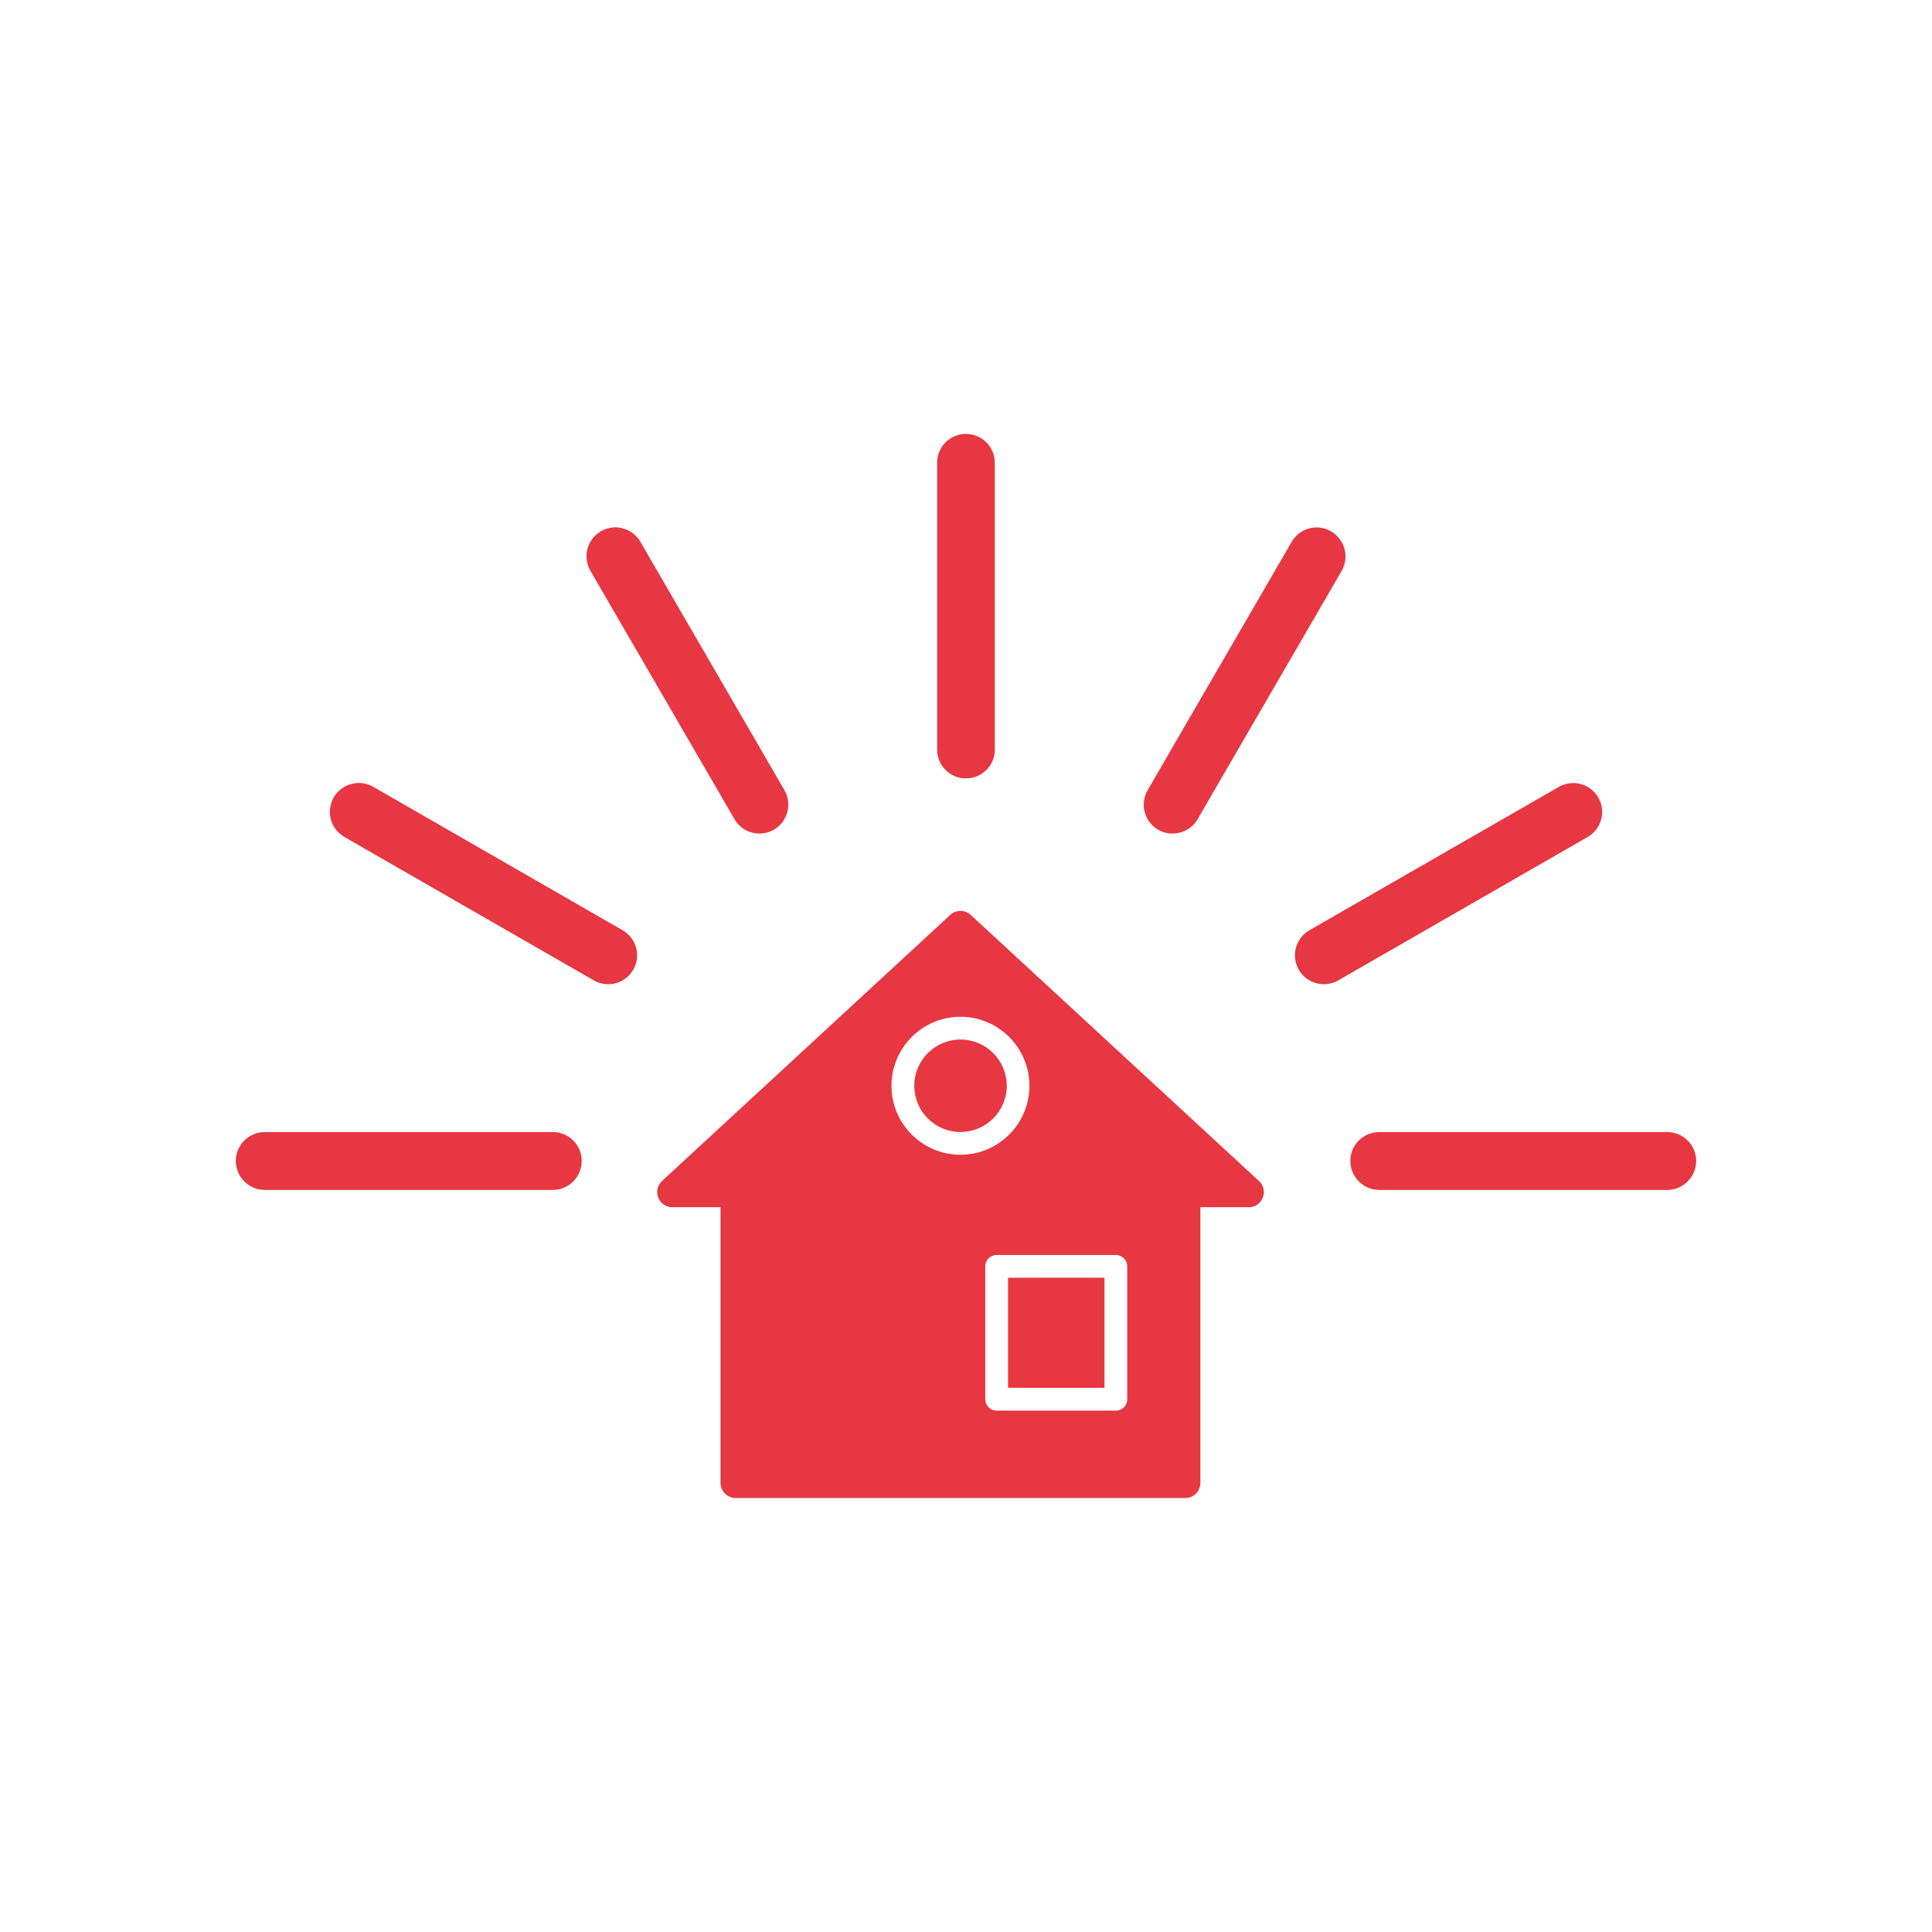 <?xml version="1.0" encoding="UTF-8"?><svg id="Layer_1" xmlns="http://www.w3.org/2000/svg" viewBox="0 0 595.28 595.28"><defs><style>.cls-1{fill:#e73742;}</style></defs><g><path class="cls-1" d="M191.83,286.62l-76.84-44.2c-4.28-2.43-9.72-.97-12.17,3.28-2.45,4.31-.98,9.72,3.29,12.19l76.83,44.17c1.4,.8,2.93,1.19,4.45,1.19,3.09,0,6.07-1.61,7.74-4.48,2.43-4.26,.97-9.69-3.29-12.14Z"/><path class="cls-1" d="M226.31,252.4c1.64,2.86,4.62,4.43,7.69,4.43,1.51,0,3.04-.39,4.46-1.19,4.23-2.48,5.68-7.93,3.23-12.19l-44.36-76.49c-2.48-4.28-7.96-5.76-12.19-3.26-4.26,2.48-5.69,7.93-3.23,12.17l44.39,76.52Z"/><path class="cls-1" d="M356.84,255.64c1.39,.83,2.92,1.19,4.43,1.19,3.07,0,6.1-1.58,7.74-4.43l44.36-76.47c2.45-4.26,1.03-9.7-3.23-12.2-4.26-2.5-9.72-1.03-12.17,3.25l-44.39,76.53c-2.43,4.21-1,9.66,3.26,12.14Z"/><path class="cls-1" d="M297.61,239.84c4.95,0,8.91-3.98,8.91-8.89v-88.34c0-4.91-3.96-8.91-8.91-8.91s-8.88,3.99-8.88,8.91v88.34c0,4.91,3.96,8.89,8.88,8.89Z"/><path class="cls-1" d="M492.46,245.74c-2.45-4.26-7.86-5.73-12.17-3.28l-76.83,44.16c-4.28,2.45-5.73,7.91-3.28,12.17,1.65,2.87,4.64,4.45,7.74,4.45,1.5,0,3.01-.36,4.42-1.17l76.86-44.19c4.24-2.45,5.73-7.88,3.26-12.14Z"/><path class="cls-1" d="M513.7,348.81h-88.72c-4.93,0-8.92,3.96-8.92,8.89s3.99,8.94,8.92,8.94h88.72c4.91,0,8.92-4.03,8.92-8.94s-4.01-8.89-8.92-8.89Z"/><path class="cls-1" d="M170.33,348.81H81.58c-4.91,0-8.92,3.96-8.92,8.89s4.01,8.94,8.92,8.94h88.75c4.91,0,8.91-4.03,8.91-8.94s-3.99-8.89-8.91-8.89Z"/></g><g><path class="cls-1" d="M295.94,320.29c-7.86,0-14.24,6.4-14.24,14.26s6.39,14.24,14.24,14.24,14.26-6.39,14.26-14.24-6.4-14.26-14.26-14.26Z"/><rect class="cls-1" x="310.59" y="393.69" width="29.72" height="33.92"/><path class="cls-1" d="M387.5,363.51l-88.38-81.59c-1.81-1.66-4.57-1.66-6.36,0l-88.76,81.94c-1.41,1.3-1.88,3.33-1.19,5.13,.7,1.81,2.43,2.98,4.36,2.98h14.83v84.92c0,2.59,2.11,4.68,4.68,4.68h138.5c2.58,0,4.67-2.09,4.67-4.68v-84.92h14.89c2.58,0,4.67-2.09,4.67-4.68,0-1.54-.76-2.92-1.93-3.78Zm-112.82-28.96c0-11.72,9.53-21.27,21.25-21.27s21.25,9.54,21.25,21.27-9.53,21.25-21.25,21.25-21.25-9.53-21.25-21.25Zm72.64,96.59c0,1.93-1.57,3.5-3.51,3.5h-36.73c-1.94,0-3.51-1.57-3.51-3.5v-40.95c0-1.94,1.57-3.51,3.51-3.51h36.73c1.94,0,3.51,1.57,3.51,3.51v40.95Z"/></g></svg>